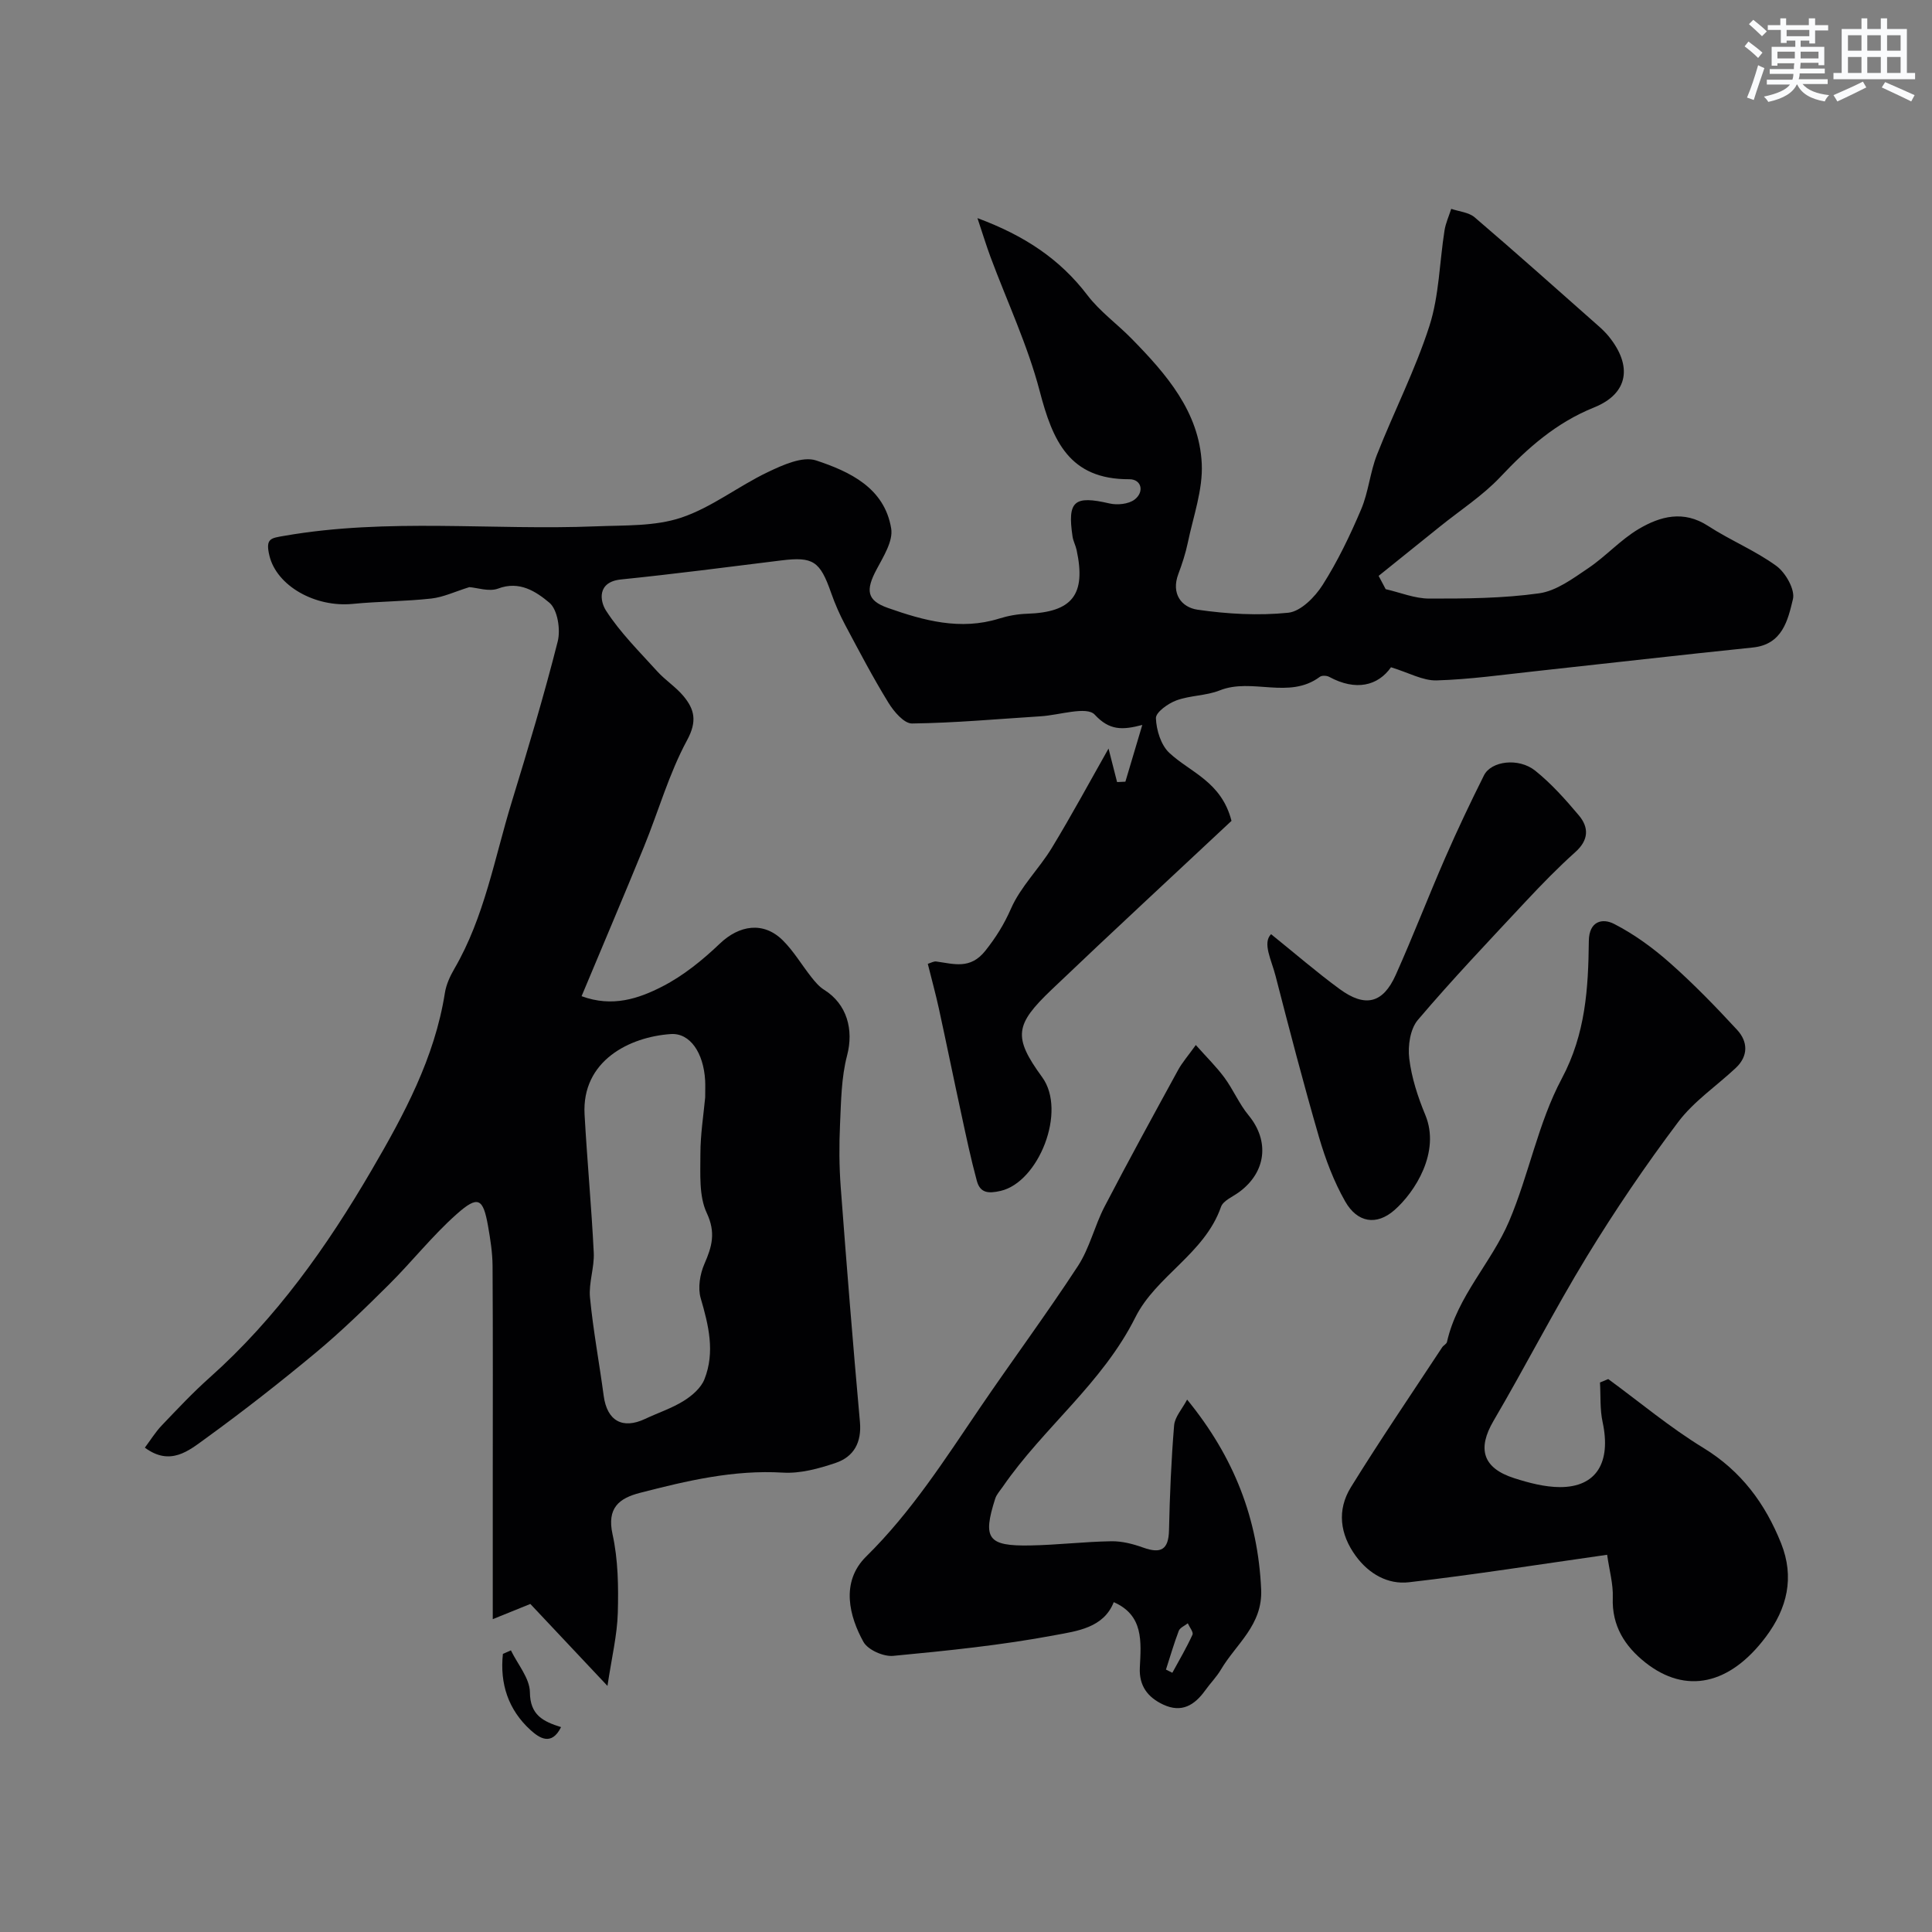 <svg enable-background="new 0 0 400 400" viewBox="0 0 400 400" xmlns="http://www.w3.org/2000/svg"><rect x="0" y="0" width="400" height="400" fill="#808080" stroke="none"/><g fill="#010103"><path d="m97.17 121.56c-2.96.92-5.37 2.08-7.87 2.36-5.4.6-10.87.58-16.28 1.11-7.79.76-15.74-3.74-17.24-9.98-.87-3.61.31-3.63 3.07-4.11 21.44-3.74 43.06-1.1 64.58-1.97 5.9-.24 12.13.03 17.59-1.79 6.32-2.11 11.84-6.52 17.94-9.43 3.1-1.48 7.21-3.35 10.01-2.42 6.97 2.31 14.16 5.68 15.54 14.09.43 2.6-1.61 5.81-3.02 8.47-2.3 4.31-2.05 6.43 2.32 7.97 7.45 2.63 15.04 4.71 23.05 2.21 1.85-.58 3.84-.94 5.77-1 9.38-.31 12.26-3.93 10.27-13.2-.2-.94-.7-1.83-.84-2.78-1.1-7.38.34-8.55 7.63-6.86 1.63.38 3.95.15 5.2-.79 2.08-1.58 1.47-4.23-1.08-4.22-12.46.06-15.88-8.02-18.55-18.24-2.48-9.48-6.73-18.49-10.17-27.73-.89-2.39-1.63-4.84-2.72-8.09 9.66 3.58 17.05 8.44 22.77 15.96 2.56 3.36 6.14 5.93 9.14 8.99 7.18 7.32 14.01 15.14 14.53 25.88.26 5.4-1.76 10.93-2.89 16.38-.46 2.2-1.17 4.37-1.96 6.48-1.53 4.06.64 6.89 3.97 7.38 6.19.9 12.6 1.26 18.79.63 2.58-.27 5.51-3.23 7.1-5.73 3.13-4.92 5.69-10.26 7.98-15.65 1.53-3.59 1.85-7.68 3.28-11.32 3.52-8.95 7.94-17.57 10.87-26.69 2.01-6.27 2.08-13.16 3.12-19.75.24-1.53.92-2.99 1.39-4.48 1.64.56 3.63.71 4.86 1.76 8.64 7.39 17.12 14.97 25.64 22.5.75.66 1.47 1.36 2.1 2.13 4.95 6.09 4.13 11.85-3.03 14.73-7.86 3.17-13.74 8.38-19.39 14.38-3.68 3.9-8.32 6.89-12.53 10.29-4.22 3.4-8.45 6.8-12.68 10.2.49.92.97 1.83 1.46 2.75 3.01.69 6.02 1.95 9.03 1.95 7.59.01 15.25-.04 22.74-1.09 3.57-.5 6.99-3.06 10.15-5.19 3.66-2.46 6.7-5.9 10.47-8.13 4.45-2.63 9.26-3.94 14.35-.64 4.58 2.98 9.76 5.09 14.15 8.29 1.91 1.39 3.9 4.91 3.43 6.87-1.04 4.32-2.15 9.39-8.31 10.02-14.97 1.54-29.92 3.27-44.88 4.89-6.86.74-13.71 1.72-20.59 1.92-2.85.08-5.76-1.6-9.44-2.72-2.7 3.84-7.28 4.98-12.79 1.99-.52-.28-1.52-.33-1.94-.01-6.39 4.76-14.02.13-20.73 2.81-2.81 1.12-6.11 1.02-8.97 2.07-1.72.63-4.28 2.46-4.24 3.68.09 2.47 1.04 5.57 2.78 7.19 4.34 4.05 10.78 5.93 12.87 14.07-11.98 11.23-24.71 22.98-37.24 34.94-7.58 7.24-8.06 9.76-1.96 18.13 5.14 7.04-.73 21.72-8.59 23.54-2.64.61-4.26.41-4.94-2.09-1.23-4.54-2.2-9.14-3.19-13.74-1.59-7.31-3.08-14.64-4.67-21.94-.66-3.01-1.48-5.98-2.29-9.24.62-.18 1.22-.56 1.76-.48 3.64.49 7.03 1.7 10.15-2.22 2.21-2.79 3.88-5.46 5.32-8.74 1.99-4.54 5.82-8.24 8.44-12.55 4.14-6.81 7.93-13.84 11.75-20.58.52 2.03 1.14 4.48 1.77 6.94.57-.03 1.15-.05 1.72-.08 1.09-3.66 2.18-7.31 3.5-11.75-4.12 1.09-6.8 1.17-9.85-2.13-1.66-1.8-7.32.1-11.18.34-8.88.56-17.76 1.38-26.65 1.49-1.64.02-3.77-2.48-4.88-4.3-3.21-5.22-6.06-10.66-8.94-16.07-1.14-2.14-2.12-4.38-2.92-6.66-2.31-6.61-3.73-7.54-10.33-6.73-11.05 1.37-22.1 2.81-33.17 3.94-5.04.51-4.36 4.52-3.11 6.45 2.95 4.58 6.93 8.51 10.62 12.59 1.66 1.83 3.83 3.21 5.4 5.09 2.29 2.75 2.9 5.2.77 9.14-3.75 6.92-5.92 14.69-8.92 22.04-4.18 10.23-8.51 20.39-12.93 30.97 6.4 2.36 11.84.49 16.72-2.01 4.35-2.23 8.34-5.47 11.9-8.87 4.03-3.85 9.03-4.64 13.02-.7 2.29 2.26 3.96 5.15 5.98 7.69.75.95 1.58 1.93 2.59 2.56 4.76 2.97 6.16 8.29 4.76 13.61-1.2 4.57-1.24 9.48-1.46 14.25-.2 4.32-.18 8.67.14 12.98 1.22 16.22 2.52 32.44 3.98 48.64.38 4.25-1.27 7.2-5 8.47-3.5 1.19-7.35 2.24-10.96 2.02-10.2-.61-19.89 1.69-29.58 4.19-4.29 1.11-6.89 3.09-5.68 8.58 1.16 5.25 1.24 10.84 1.09 16.26-.13 4.61-1.25 9.18-2.14 15.13-6.15-6.54-11.07-11.77-15.97-16.97-2.3.93-4.35 1.76-7.78 3.15 0-9.92 0-18.98 0-28.04 0-15.03.05-30.07-.04-45.1-.02-2.76-.46-5.54-.94-8.27-1.02-5.76-2.06-6.38-6.49-2.45-5.05 4.48-9.28 9.88-14.09 14.65-4.86 4.83-9.79 9.63-15.05 14.01-7.42 6.17-15.04 12.14-22.85 17.8-3.45 2.5-7.3 5.8-12.57 1.89 1.22-1.63 2.21-3.25 3.49-4.59 3.22-3.37 6.42-6.79 9.9-9.89 13.8-12.29 24.32-27.14 33.55-42.96 6.72-11.51 13.06-23.25 15.18-36.71.27-1.72 1.06-3.45 1.95-4.98 6.25-10.73 8.31-22.88 11.88-34.52 3.38-11.03 6.7-22.09 9.53-33.27.62-2.47-.03-6.59-1.72-8.01-2.7-2.26-6.18-4.64-10.65-2.92-1.88.68-4.34-.2-5.93-.31zm48.83 105.64c0-1.53.05-2.53-.01-3.53-.33-5.7-3.12-9.84-7.09-9.58-8.58.58-18.49 5.54-17.87 16.67.53 9.54 1.43 19.06 1.9 28.6.15 3.07-1.07 6.24-.78 9.27.66 6.82 1.93 13.57 2.84 20.37.7 5.17 3.89 6.98 8.59 4.76 2.65-1.25 5.5-2.18 7.97-3.72 1.73-1.07 3.59-2.68 4.3-4.49 2.22-5.61.86-11.17-.78-16.78-.62-2.14-.15-4.98.77-7.09 1.57-3.59 2.4-6.47.48-10.56-1.64-3.5-1.3-8.08-1.31-12.18 0-4.08.66-8.17.99-11.74z"/><path d="m332.97 285.52c6.55 4.8 12.81 10.05 19.71 14.26 7.83 4.79 12.79 11.52 16.08 19.75 2.8 7.03 1.29 13.44-3.18 19.39-7.43 9.9-16.53 11.95-24.95 5.27-4.22-3.35-6.94-7.58-6.72-13.4.11-2.8-.71-5.64-1.17-8.89-14.3 2.03-27.64 4.15-41.04 5.69-4.33.5-8.25-1.7-10.97-5.4-3.34-4.54-3.95-9.57-1.04-14.28 6.06-9.8 12.56-19.33 18.9-28.97.27-.41.9-.68.99-1.1 2.13-9.47 9.21-16.41 12.87-25.01 4.1-9.65 6.01-20.36 10.9-29.52 4.94-9.27 5.49-18.69 5.6-28.49.05-4.15 2.83-4.77 5.24-3.53 4.13 2.12 8.02 4.95 11.51 8.04 4.91 4.34 9.5 9.07 13.95 13.89 2.24 2.43 2.37 5.41-.29 7.9-3.98 3.73-8.68 6.89-11.91 11.18-6.74 8.95-13.06 18.27-18.9 27.83-6.79 11.14-12.73 22.79-19.33 34.04-3.38 5.76-2.28 9.77 4.28 11.87 3.06.98 6.32 1.84 9.49 1.85 7.55 0 10.61-5.12 8.81-13.48-.57-2.64-.38-5.45-.54-8.18.56-.24 1.13-.48 1.71-.71z"/><path d="m245.78 289.77c9.76 11.94 14.67 24.71 15.33 39.3.33 7.39-5.19 11.28-8.33 16.6-.91 1.54-2.21 2.84-3.25 4.3-2.2 3.07-4.88 4.73-8.69 2.95-3.24-1.51-5.04-3.92-4.85-7.67.27-5.34.81-10.83-5.4-13.54-2.09 5.33-7.65 5.99-12.1 6.82-11.07 2.09-22.34 3.23-33.57 4.3-2.01.19-5.23-1.24-6.15-2.89-2.87-5.18-4.85-12.35.57-17.69 9.32-9.17 16.27-20.07 23.55-30.78 6.69-9.84 13.78-19.4 20.28-29.35 2.43-3.72 3.45-8.33 5.52-12.31 4.94-9.5 10.09-18.89 15.23-28.29.85-1.55 2.05-2.91 3.66-5.16 2.25 2.53 4.27 4.51 5.93 6.76 1.83 2.49 3.05 5.44 5 7.8 4.36 5.29 3.68 11.75-1.98 15.9-1.31.96-3.29 1.76-3.74 3.06-3.38 9.69-13.43 14.27-17.72 22.85-6.84 13.68-19.04 22.85-27.46 35.09-.55.8-1.27 1.56-1.56 2.45-2.65 8.29-1.55 9.86 7.25 9.7 5.6-.1 11.18-.78 16.78-.87 2.21-.04 4.52.56 6.63 1.32 3.64 1.3 5.23.44 5.32-3.6.16-7.25.46-14.51 1.06-21.73.16-1.77 1.69-3.4 2.69-5.32zm-4.38 55.9c.44.22.88.44 1.32.66 1.42-2.61 2.94-5.18 4.17-7.88.24-.53-.62-1.56-.97-2.36-.64.51-1.62.9-1.87 1.56-1 2.63-1.78 5.34-2.65 8.02z"/><path d="m263.16 193.41c5.02 4.04 9.46 7.89 14.18 11.35 5.31 3.9 8.99 2.99 11.63-2.91 3.58-7.99 6.73-16.19 10.23-24.22 2.52-5.77 5.22-11.47 8.04-17.1 1.49-2.98 7.18-3.72 10.62-.96 3.34 2.68 6.26 5.96 9.03 9.25 2.11 2.51 2.04 5.11-.72 7.58-3.59 3.22-6.97 6.69-10.27 10.22-7.55 8.09-15.19 16.12-22.35 24.55-1.59 1.87-2.1 5.38-1.78 7.98.48 3.98 1.78 7.97 3.33 11.7 3.17 7.65-2.13 15.96-6.42 19.71-3.7 3.23-7.66 2.59-10.17-1.81-2.35-4.13-4.08-8.72-5.42-13.3-3.22-11.07-6.12-22.23-9-33.4-.83-3.27-2.76-6.8-.93-8.64z"/><path d="m105.78 341.69c1.39 2.89 3.9 5.77 3.93 8.67.04 4.72 2.71 6.05 6.45 7.22-1.99 4.03-4.57 2.19-6.31.62-4.62-4.2-6.39-9.61-5.73-15.78.56-.24 1.11-.49 1.66-.73z"/></g><path d="m361.2 9.6.8-1c.9.7 1.9 1.4 2.9 2.3l-.9 1.1c-1-1-2-1.8-2.8-2.4zm.5 10.6c.9-2.1 1.6-4.3 2.3-6.7.4.2.8.4 1.3.6-.7 2.1-1.5 4.3-2.2 6.6zm.4-15.2.9-.9c1 .8 2 1.6 2.8 2.4l-1 1c-.9-.9-1.8-1.7-2.7-2.5zm12.5-1.2h1.2v1.4h2.7v1.1h-2.7v2.7h-1.2v-.6h-1.8v1.3h4.9v3.8h-1.2v-.5h-3.7c0 .4-.1.9-.1 1.2h5.1v1h-5.2c0 .5-.1.9-.2 1.2h6v1h-5.2c1.1 1.3 2.9 2 5.5 2.3-.4.4-.7.8-.9 1.3-2.9-.5-4.8-1.6-5.7-3.5h-.1c-.8 1.7-2.7 2.9-5.9 3.6-.2-.4-.6-.8-.9-1.1 2.8-.6 4.6-1.4 5.4-2.5h-4.8v-1h5.3c.1-.3.2-.7.2-1.2h-4.9v-1h5c0-.4 0-.8.1-1.2h-3.5v.5h-1.2v-3.9h4.9v-1.3h-1.8v.5h-1.2v-2.7h-2.7v-1h2.6v-1.4h1.2v1.4h4.7v-1.4zm-6.6 8.3h3.6c0-.4 0-.9 0-1.4h-3.6zm1.9-4.6h4.7v-1.3h-4.7zm6.6 3.2h-3.7v1.4h3.7z" fill="#fafbfc"/><path d="m385.3 3.8h1.3v2.2h2.8v-2.2h1.3v2.2h4.1v9.1h1.7v1.3h-16.9v-1.3h1.7v-9.1h4.1v-2.2zm.4 13.1.7 1.2c-1.8.9-3.8 1.9-6 2.9-.2-.4-.5-.8-.8-1.3 2.3-1 4.3-1.9 6.1-2.8zm-3.1-6.4h2.8v-3.2h-2.8zm0 4.6h2.8v-3.3h-2.8zm4-4.6h2.8v-3.2h-2.8zm0 4.6h2.8v-3.3h-2.8zm3.7 1.9c2.1.9 4.1 1.8 6.1 2.7l-.7 1.3c-2.2-1.1-4.2-2-6.1-2.9zm3.2-9.7h-2.8v3.2h2.8zm-2.8 7.8h2.8v-3.3h-2.8z" fill="#fafbfc"/></svg>